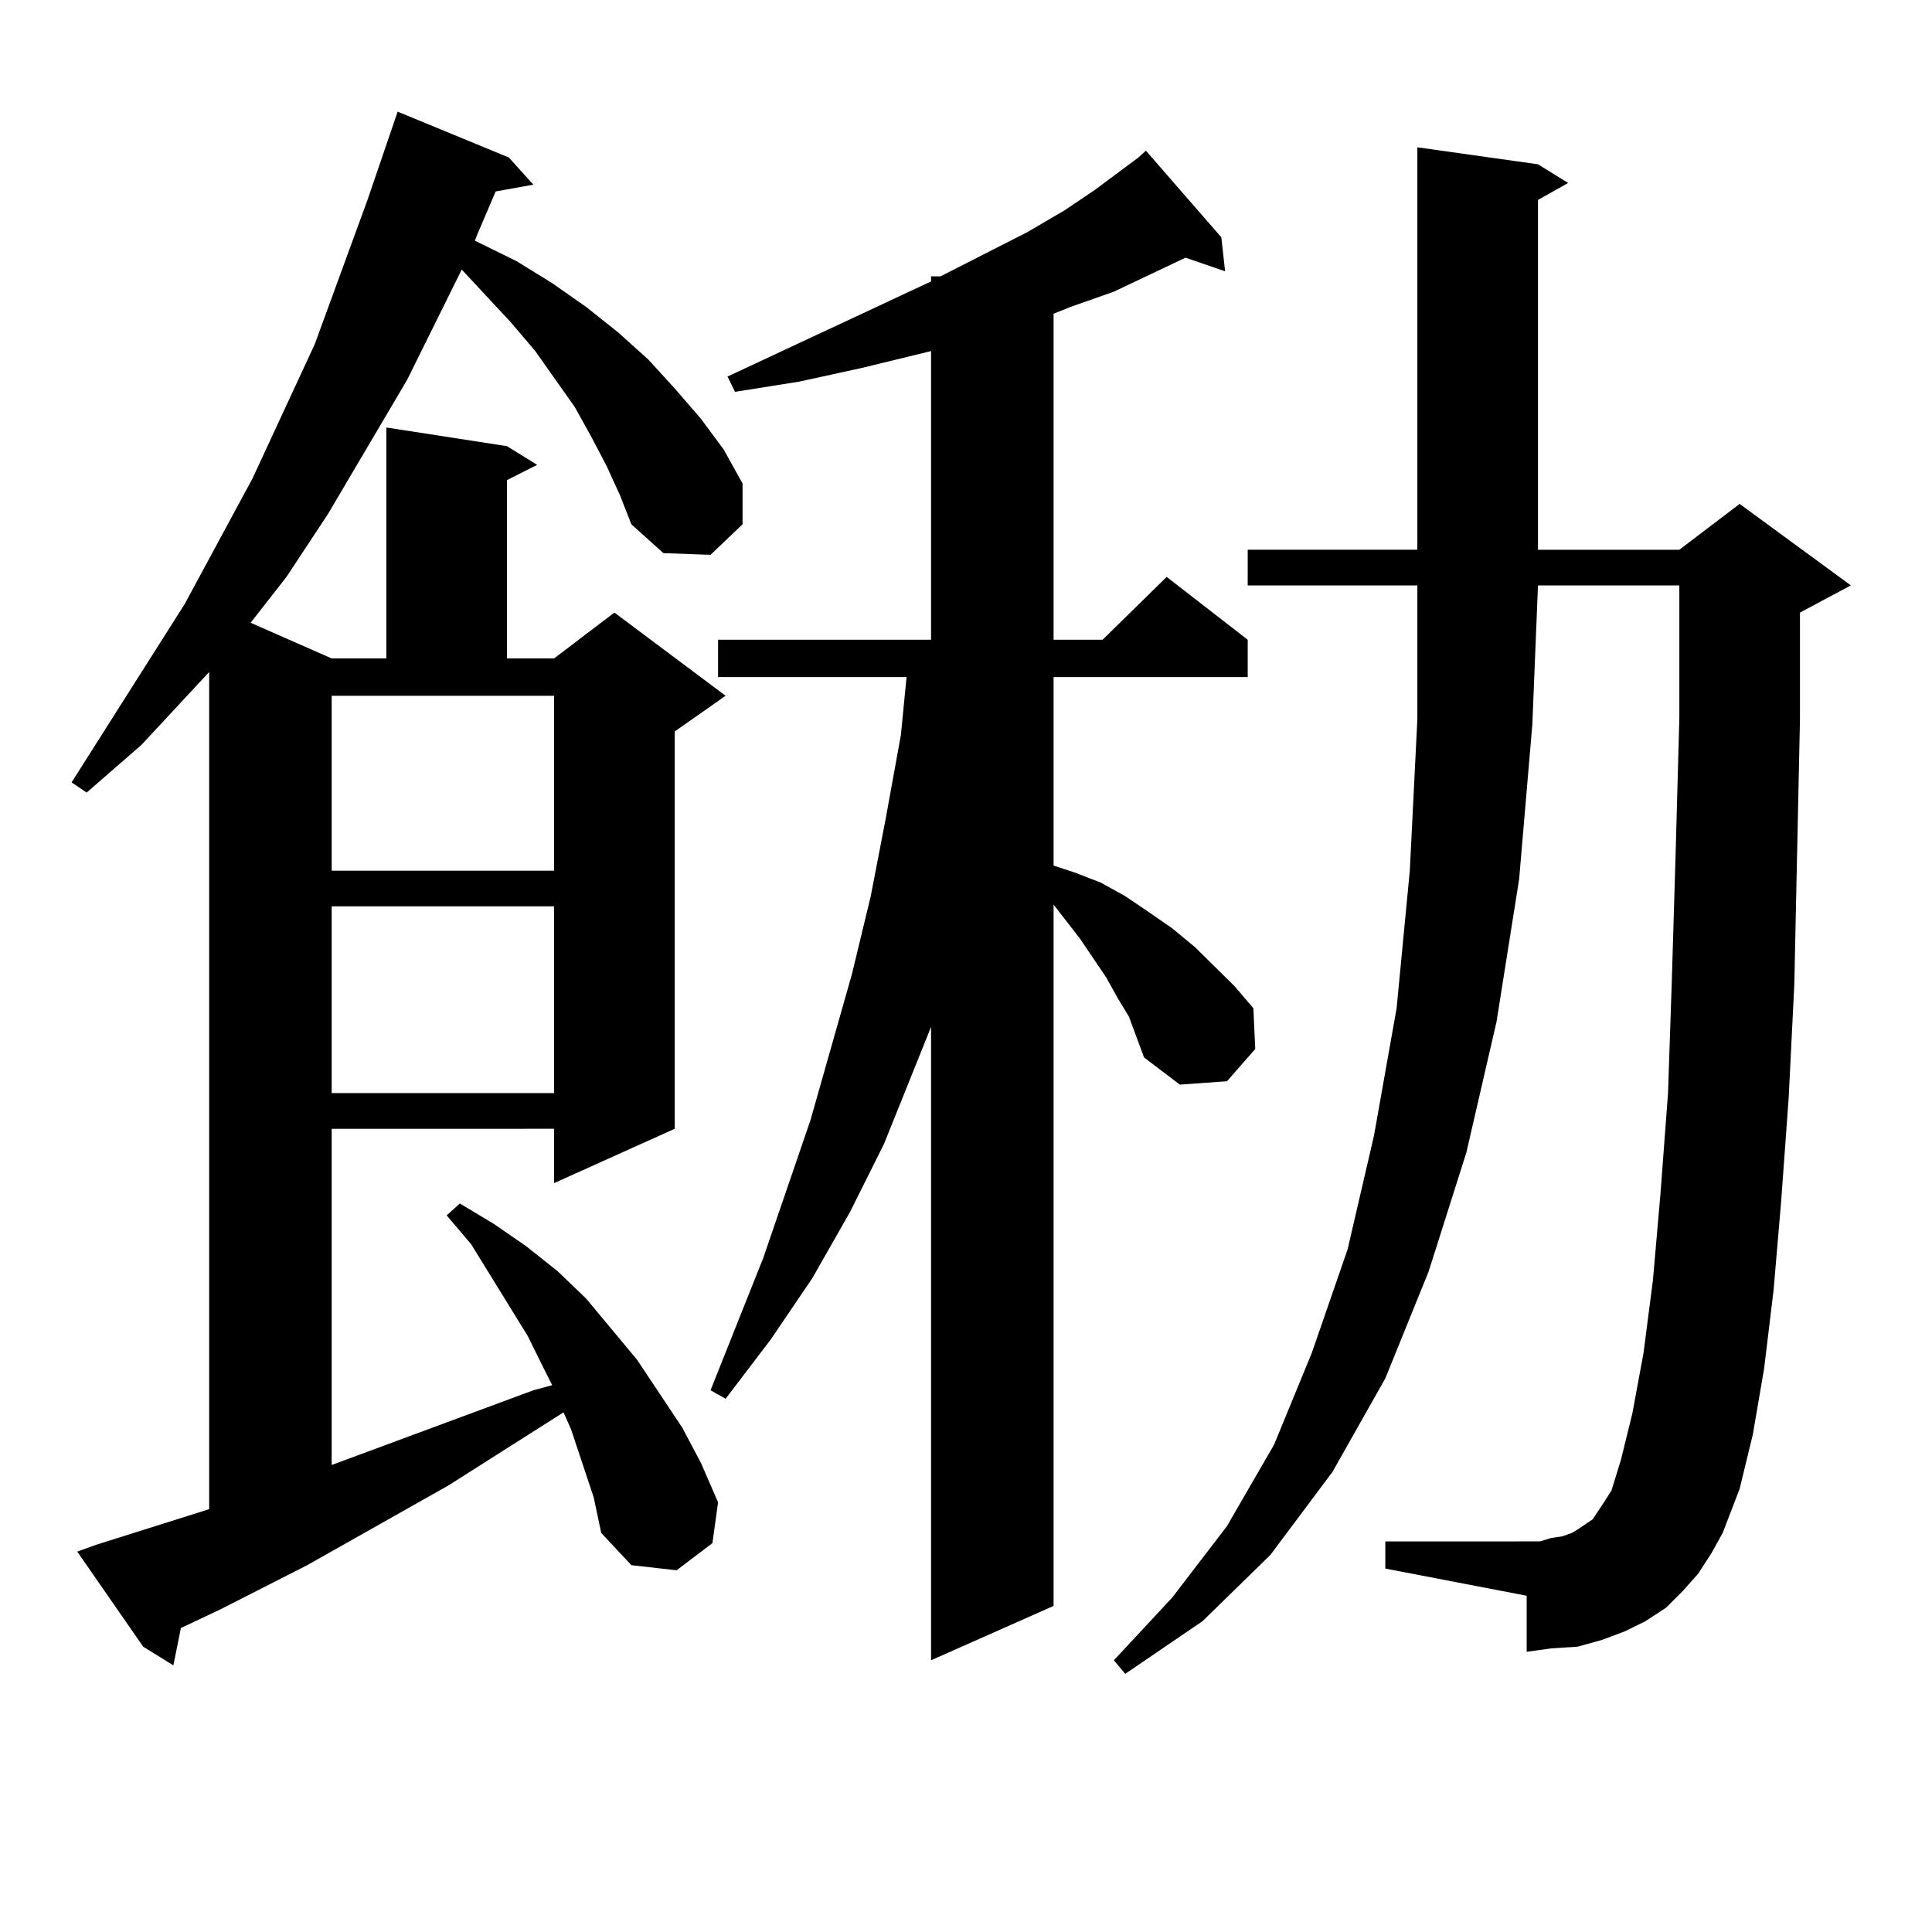 <?xml version="1.0" encoding="utf-8"?>
<!-- Generator: Adobe Illustrator 16.0.0, SVG Export Plug-In . SVG Version: 6.00 Build 0)  -->
<!DOCTYPE svg PUBLIC "-//W3C//DTD SVG 1.1//EN" "http://www.w3.org/Graphics/SVG/1.1/DTD/svg11.dtd">
<svg version="1.1" id="图层_1" xmlns="http://www.w3.org/2000/svg" xmlns:xlink="http://www.w3.org/1999/xlink" x="0px" y="0px"
	 width="1000px" height="1000px" viewBox="0 0 1000 1000" enable-background="new 0 0 1000 1000" xml:space="preserve">
<path d="M314.114,241.48l-7.805-14.941l-8.78-15.82l-20.487-29.004l-12.683-14.941l-25.365-27.246l-28.292,57.129l-40.975,69.434
	l-21.463,32.52l-18.536,23.73l41.95,18.457h28.292V221.266l62.437,9.668l15.609,9.668l-15.609,7.91v92.285h24.39l31.219-23.73
	l57.56,43.066l-26.341,18.457v205.664l-62.438,28.125v-28.125H171.679v174.023l104.387-38.672l9.756-2.637l-4.878-9.668
	l-7.805-15.82l-19.512-31.641l-9.756-15.82l-12.682-14.941l6.829-6.152l17.561,10.547l16.585,11.426l16.585,13.184l14.634,14.063
	l26.341,31.641l23.414,35.156l9.756,18.457l8.78,20.215l-2.927,21.094l-18.536,14.063l-23.414-2.637l-15.609-16.699l-3.902-18.457
	l-5.854-17.578l-5.854-17.578l-3.902-8.789l-59.51,37.793l-73.169,41.309l-44.877,22.852l-20.487,9.668l-3.902,19.336l-15.609-9.668
	l-34.146-49.219l9.756-3.516l58.535-18.457V347.828l-35.121,37.793L44.853,410.23l-7.805-5.273l58.535-92.285l35.121-65.039
	l32.194-69.434l27.316-74.707l15.609-45.703l57.559,23.73l12.683,14.063l-19.512,3.516l-9.756,22.852l-0.976,2.637l21.463,10.547
	l18.536,11.426l17.561,12.305l16.585,13.184l15.609,14.063l13.658,14.941l13.658,15.82l11.707,15.82l9.756,17.578v21.094
	l-16.585,15.82l-24.39-0.879l-16.585-14.941l-5.854-14.941L314.114,241.48z M171.679,450.66h115.119v-90.527H171.679V450.66z
	 M171.679,469.117v96.68h115.119v-96.68H171.679z M578.498,516.578l-5.854-10.547l-13.658-20.215l-13.658-17.578v362.988
	l-63.413,28.125V531.52l-24.39,60.645l-17.561,35.156l-19.512,34.277l-21.463,31.641L375.576,724l-7.805-4.395l27.316-68.555
	l24.39-71.191l21.463-75.586l9.756-40.43l7.805-40.43l7.805-43.066l2.927-29.883h-97.559v-19.336h110.241V181.715l-36.097,8.789
	l-32.194,7.031l-33.17,5.273l-3.902-7.91l105.363-49.219v-2.637h4.878l44.877-22.852l19.512-11.426l15.609-10.547l22.438-16.699
	l3.902-3.516l39.023,44.824l1.951,17.578l-20.487-7.031l-37.072,17.578l-22.438,7.91l-8.78,3.516v168.75h25.365l33.17-32.52
	l41.95,32.52v19.336H545.328v97.559l10.731,3.516l13.658,5.273l12.683,7.031l11.707,7.91l12.683,8.789l11.707,9.668l20.487,20.215
	l9.756,11.426l0.976,21.094l-14.634,16.699l-24.39,1.758l-18.536-14.063l-7.805-21.094L578.498,516.578z M878.979,814.527
	l-7.805,8.789l-8.78,8.789l-10.731,7.031l-10.731,5.273l-11.707,4.395l-12.683,3.516l-13.658,0.879l-12.683,1.758v-29.004
	l-73.169-14.063v-14.063H790.2h6.829l5.854-1.758l5.854-0.879l4.878-1.758l2.927-1.758l7.805-5.273l2.927-4.395l2.927-4.395
	l3.902-6.152l4.878-15.82l5.854-23.73l5.854-31.641l4.878-37.793l3.902-44.824l3.902-51.855l1.951-58.008l1.951-65.039l1.951-71.191
	v-68.555h-73.169l-2.927,72.07l-6.829,79.98l-11.707,73.828l-15.609,67.676l-19.512,61.523l-22.438,55.371l-27.316,48.34
	l-32.194,43.066l-35.121,34.277L582.4,866.383l-5.854-7.031l30.243-32.52l28.292-36.914l24.39-42.188l19.512-47.461l18.536-53.613
	l13.658-58.887l11.707-65.918l6.829-71.191l3.902-78.223v-69.434h-87.803v-18.457h87.803V76.246l62.438,8.789l15.609,9.668
	l-15.609,8.789v181.055h73.169l31.219-23.73l57.56,42.188l-26.341,14.063v55.371l-2.927,137.109l-2.927,58.887l-3.902,53.613
	l-3.902,45.703l-4.878,40.43l-5.854,34.277l-6.829,28.125l-8.78,22.852l-5.854,10.547L878.979,814.527z"/>
</svg>
